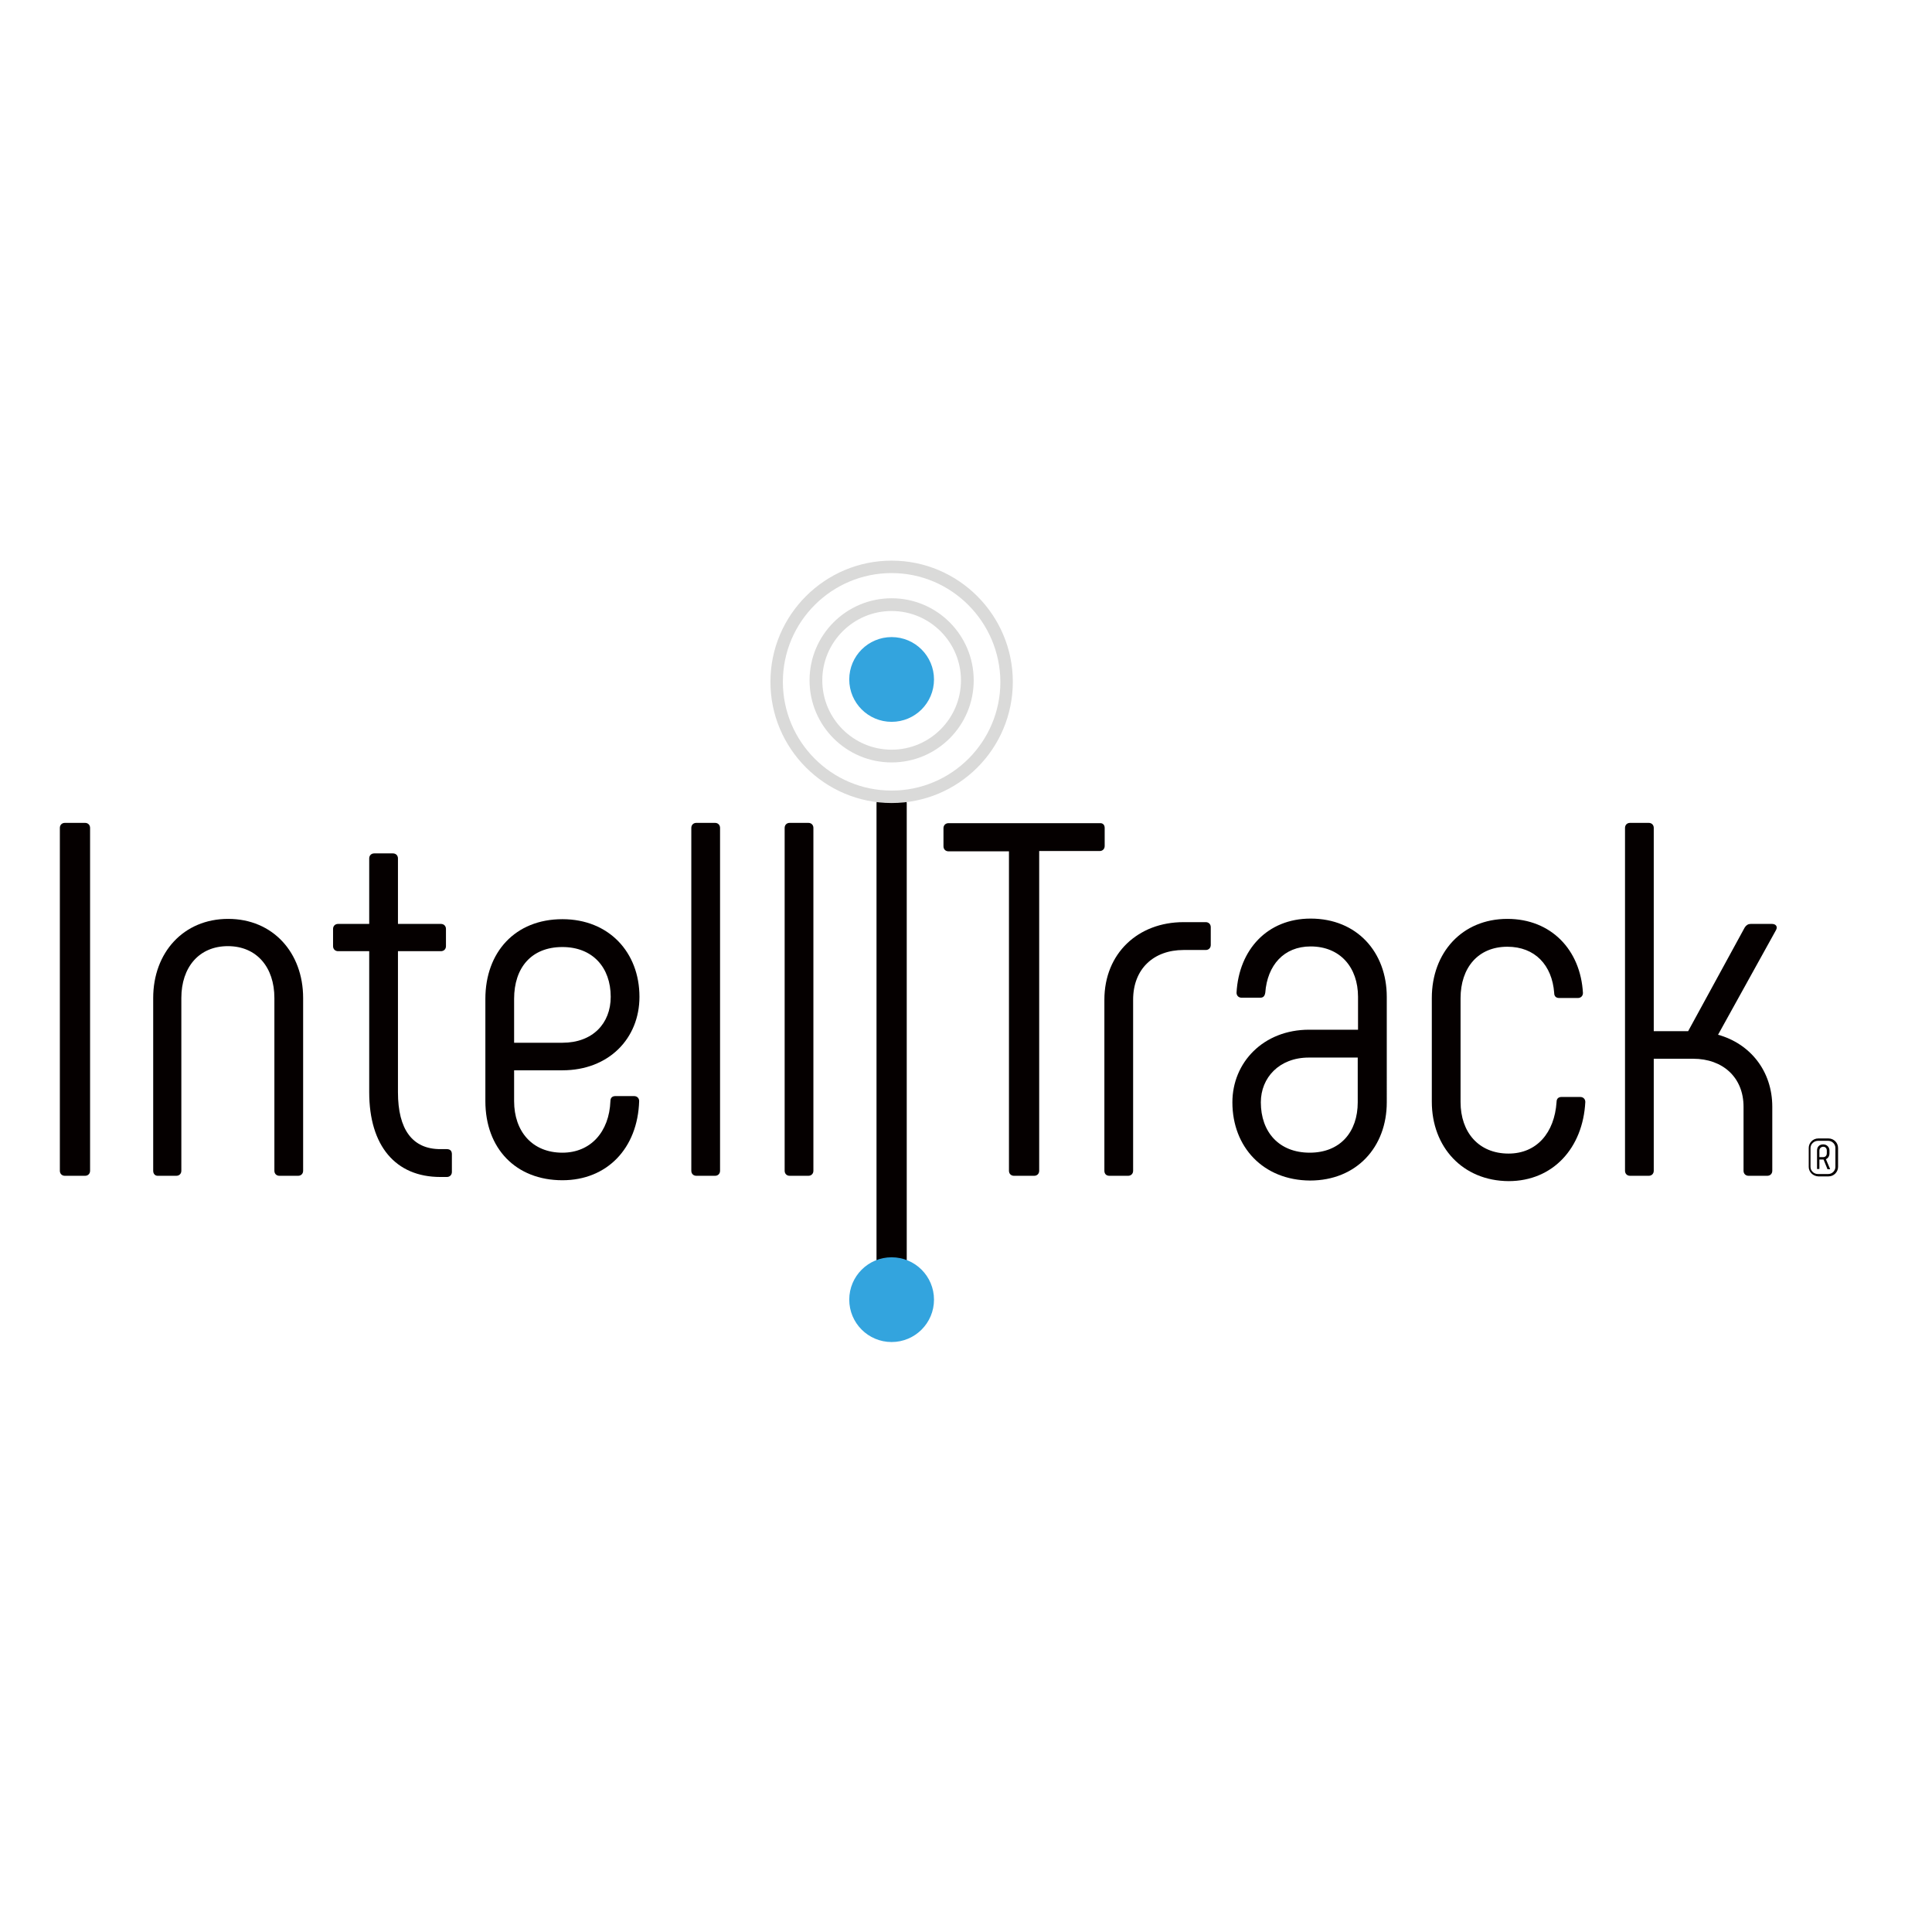<?xml version="1.0" encoding="utf-8"?>
<!-- Generator: Adobe Illustrator 19.2.1, SVG Export Plug-In . SVG Version: 6.00 Build 0)  -->
<svg version="1.1" id="layer" xmlns="http://www.w3.org/2000/svg" xmlns:xlink="http://www.w3.org/1999/xlink" x="0px" y="0px"
	 viewBox="0 0 652 652" style="enable-background:new 0 0 652 652;" xml:space="preserve">
<style type="text/css">
	.st0{fill:#050000;}
	.st1{fill:#33A4DE;}
	.st2{fill:#DADAD9;}
</style>
<g>
	<path class="st0" d="M21.9,277.7h6.8c1,0,1.7,0.7,1.7,1.7v115.7c0,1-0.7,1.7-1.7,1.7h-6.8c-1,0-1.7-0.7-1.7-1.7V279.4
		C20.2,278.4,20.9,277.7,21.9,277.7"/>
	<path class="st0" d="M51.7,395.1v-58.3c0-15.3,10.2-26.7,25.3-26.7c15.1,0,25.3,11.4,25.3,26.7v58.3c0,1-0.7,1.7-1.7,1.7h-6.3
		c-1,0-1.7-0.7-1.7-1.7v-58.3c0-10.4-6-17.5-15.7-17.5c-9.7,0-15.7,7.1-15.7,17.5v58.3c0,1-0.7,1.7-1.7,1.7h-6.3
		C52.3,396.8,51.7,396.1,51.7,395.1"/>
	<path class="st0" d="M152.5,389.5v6c0,1-0.7,1.7-1.7,1.7h-2.2c-15.1,0-24-10.5-24-28.6v-47.6h-10.5c-1,0-1.7-0.7-1.7-1.7v-5.8
		c0-1,0.7-1.7,1.7-1.7h10.5v-22.1c0-1,0.7-1.7,1.7-1.7h6.3c1,0,1.7,0.7,1.7,1.7v22.1h14.5c1,0,1.7,0.7,1.7,1.7v5.8
		c0,1-0.7,1.7-1.7,1.7h-14.5v47.6c0,12.6,4.9,19.2,14.3,19.2h2.2C152,387.8,152.5,388.5,152.5,389.5"/>
	<path class="st0" d="M163.8,371.6v-34.5c0-15.7,10-26.9,26-26.9c15.7,0,26,11.2,26,26.2c0,14.1-10.4,24.8-26,24.8h-16.3v10.4
		c0,10.2,6.1,17.4,16.3,17.4c9.5,0,15.8-7,16.2-17.4c0-1.2,0.7-1.7,1.7-1.7h6.3c1,0,1.7,0.7,1.7,1.7c-0.5,16-10.9,26.7-25.9,26.7
		C174.1,398.3,163.8,387.6,163.8,371.6 M189.8,351.9c10.2,0,16.3-6.5,16.3-15.5c0-9.9-6.1-16.8-16.3-16.8c-10.5,0-16.3,7-16.3,17.5
		v14.8H189.8z"/>
	<path class="st0" d="M233.3,395.1V279.4c0-1,0.7-1.7,1.7-1.7h6.3c1,0,1.7,0.7,1.7,1.7v115.7c0,1-0.7,1.7-1.7,1.7H235
		C234,396.8,233.3,396.1,233.3,395.1"/>
	<path class="st0" d="M264.8,395.1V279.4c0-1,0.7-1.7,1.7-1.7h6.3c1,0,1.7,0.7,1.7,1.7v115.7c0,1-0.7,1.7-1.7,1.7h-6.3
		C265.5,396.8,264.8,396.1,264.8,395.1"/>
	<path class="st0" d="M372.8,279.4v6.1c0,1-0.7,1.7-1.7,1.7h-20.4v107.9c0,1-0.7,1.7-1.7,1.7h-6.8c-1,0-1.7-0.7-1.7-1.7V287.3h-20.4
		c-1,0-1.7-0.7-1.7-1.7v-6.1c0-1,0.7-1.7,1.7-1.7h51C372.2,277.7,372.8,278.4,372.8,279.4"/>
	<path class="st0" d="M372.7,395.1v-57.7c0-15.7,11.4-26.2,26.7-26.2h7.5c1,0,1.7,0.7,1.7,1.7v6c0,1-0.7,1.7-1.7,1.7h-7.5
		c-10,0-17,6.3-17,16.8v57.7c0,1-0.7,1.7-1.7,1.7h-6.3C373.3,396.8,372.7,396.1,372.7,395.1"/>
	<path class="st0" d="M415.9,372c0-13.4,10.4-24.5,25.9-24.5h16.5v-11.1c0-9.9-6-17-16-17c-9,0-14.6,6.3-15.3,15.6
		c-0.2,1.2-0.7,1.7-1.7,1.7h-6.3c-1,0-1.7-0.7-1.7-1.7c0.8-14.5,10.4-25,25-25c15.7,0,25.7,11.4,25.7,26.4V372
		c0,15.1-10.2,26.4-25.9,26.4C426.3,398.3,415.9,387.1,415.9,372 M458.2,372v-15.1h-16.5c-10,0-16.2,6.8-16.2,15.1
		c0,10,6.1,17,16.5,17C452.3,389,458.2,382,458.2,372"/>
	<path class="st0" d="M483.2,371.8v-35c0-15.3,10.2-26.7,25.5-26.7c14.8,0,24.7,10.5,25.5,25c0,1-0.7,1.7-1.7,1.7h-6.3
		c-1,0-1.7-0.5-1.7-1.7c-0.7-9.4-6.5-15.6-15.8-15.6c-9.9,0-15.8,7.1-15.8,17.4v35c0,10.2,6.1,17.4,16.2,17.4
		c9.5,0,15.5-7,16.2-17.4c0-1.2,0.7-1.7,1.7-1.7h6.3c1,0,1.7,0.7,1.7,1.7c-0.8,15.5-10.9,26.7-25.9,26.7
		C493.6,398.5,483.2,387.1,483.2,371.8"/>
	<path class="st0" d="M598.1,373.5v21.6c0,1-0.7,1.7-1.7,1.7h-6.3c-1,0-1.7-0.7-1.7-1.7v-21.6c0-9.9-7-16.2-17-16.2h-13.3v37.8
		c0,1-0.7,1.7-1.7,1.7h-6.3c-1,0-1.7-0.7-1.7-1.7V279.4c0-1,0.7-1.7,1.7-1.7h6.3c1,0,1.7,0.7,1.7,1.7V348h11.6l19.1-35
		c0.5-0.8,1.2-1.2,2-1.2h7.2c1.2,0,2,0.8,1.4,2l-19.6,35.4C590.6,352.2,598.1,361.4,598.1,373.5"/>
	<path class="st0" d="M297.5,268.9h6.8c1,0,1.7,0.9,1.7,2.3v154.4c0,1.4-0.7,2.3-1.7,2.3h-6.8c-1,0-1.7-0.9-1.7-2.3V271.2
		C295.8,269.8,296.5,268.9,297.5,268.9"/>
	<path class="st1" d="M315.2,438.6c0,7.9-6.4,14.3-14.3,14.3c-7.9,0-14.3-6.4-14.3-14.3c0-7.9,6.4-14.3,14.3-14.3
		C308.8,424.3,315.2,430.7,315.2,438.6"/>
	<path class="st2" d="M300.9,271c-22.6,0-40.9-18.4-40.9-40.9c0-22.6,18.4-40.9,40.9-40.9c22.6,0,40.9,18.4,40.9,40.9
		C341.8,252.7,323.5,271,300.9,271 M300.9,193.4c-20.2,0-36.7,16.4-36.7,36.7c0,20.2,16.4,36.7,36.7,36.7
		c20.2,0,36.7-16.4,36.7-36.7C337.5,209.9,321.1,193.4,300.9,193.4"/>
	<path class="st2" d="M300.9,257.3c-15.3,0-27.7-12.4-27.7-27.7c0-15.3,12.4-27.7,27.7-27.7c15.3,0,27.7,12.4,27.7,27.7
		C328.6,244.9,316.2,257.3,300.9,257.3 M300.9,206.2c-12.9,0-23.4,10.5-23.4,23.4c0,12.9,10.5,23.4,23.4,23.4
		c12.9,0,23.4-10.5,23.4-23.4C324.3,216.7,313.8,206.2,300.9,206.2"/>
	<path class="st1" d="M315.2,229.3c0,7.9-6.4,14.3-14.3,14.3c-7.9,0-14.3-6.4-14.3-14.3c0-7.9,6.4-14.3,14.3-14.3
		C308.8,215,315.2,221.4,315.2,229.3"/>
	<path class="st0" d="M610.4,393.8v-6.4c0-1.7,1.4-3.2,3.2-3.2h3.5c1.7,0,3.2,1.4,3.2,3.2v6.4c0,1.7-1.4,3.2-3.2,3.2h-3.5
		C611.8,396.9,610.4,395.5,610.4,393.8 M617,396.2c1.3,0,2.4-1.1,2.4-2.4v-6.4c0-1.3-1.1-2.4-2.4-2.4h-3.5c-1.3,0-2.5,1.1-2.5,2.4
		v6.4c0,1.3,1.1,2.4,2.5,2.4H617z M613.2,394.5v-6.2c0-1.3,0.8-2.1,2.1-2.1c1.2,0,2.1,0.9,2.1,2.1v0.9c0,1-0.5,1.7-1.2,2l1.4,3.3
		c0,0.1,0,0.1-0.1,0.1h-0.7c-0.1,0-0.1,0-0.1-0.1l-1.3-3.2H614v3.1c0,0.1,0,0.1-0.1,0.1h-0.6C613.2,394.6,613.2,394.6,613.2,394.5
		 M615.3,390.5c0.7,0,1.2-0.5,1.2-1.3v-0.9c0-0.8-0.5-1.3-1.2-1.3c-0.8,0-1.3,0.6-1.3,1.3v2.2H615.3z"/>
</g>
</svg>
